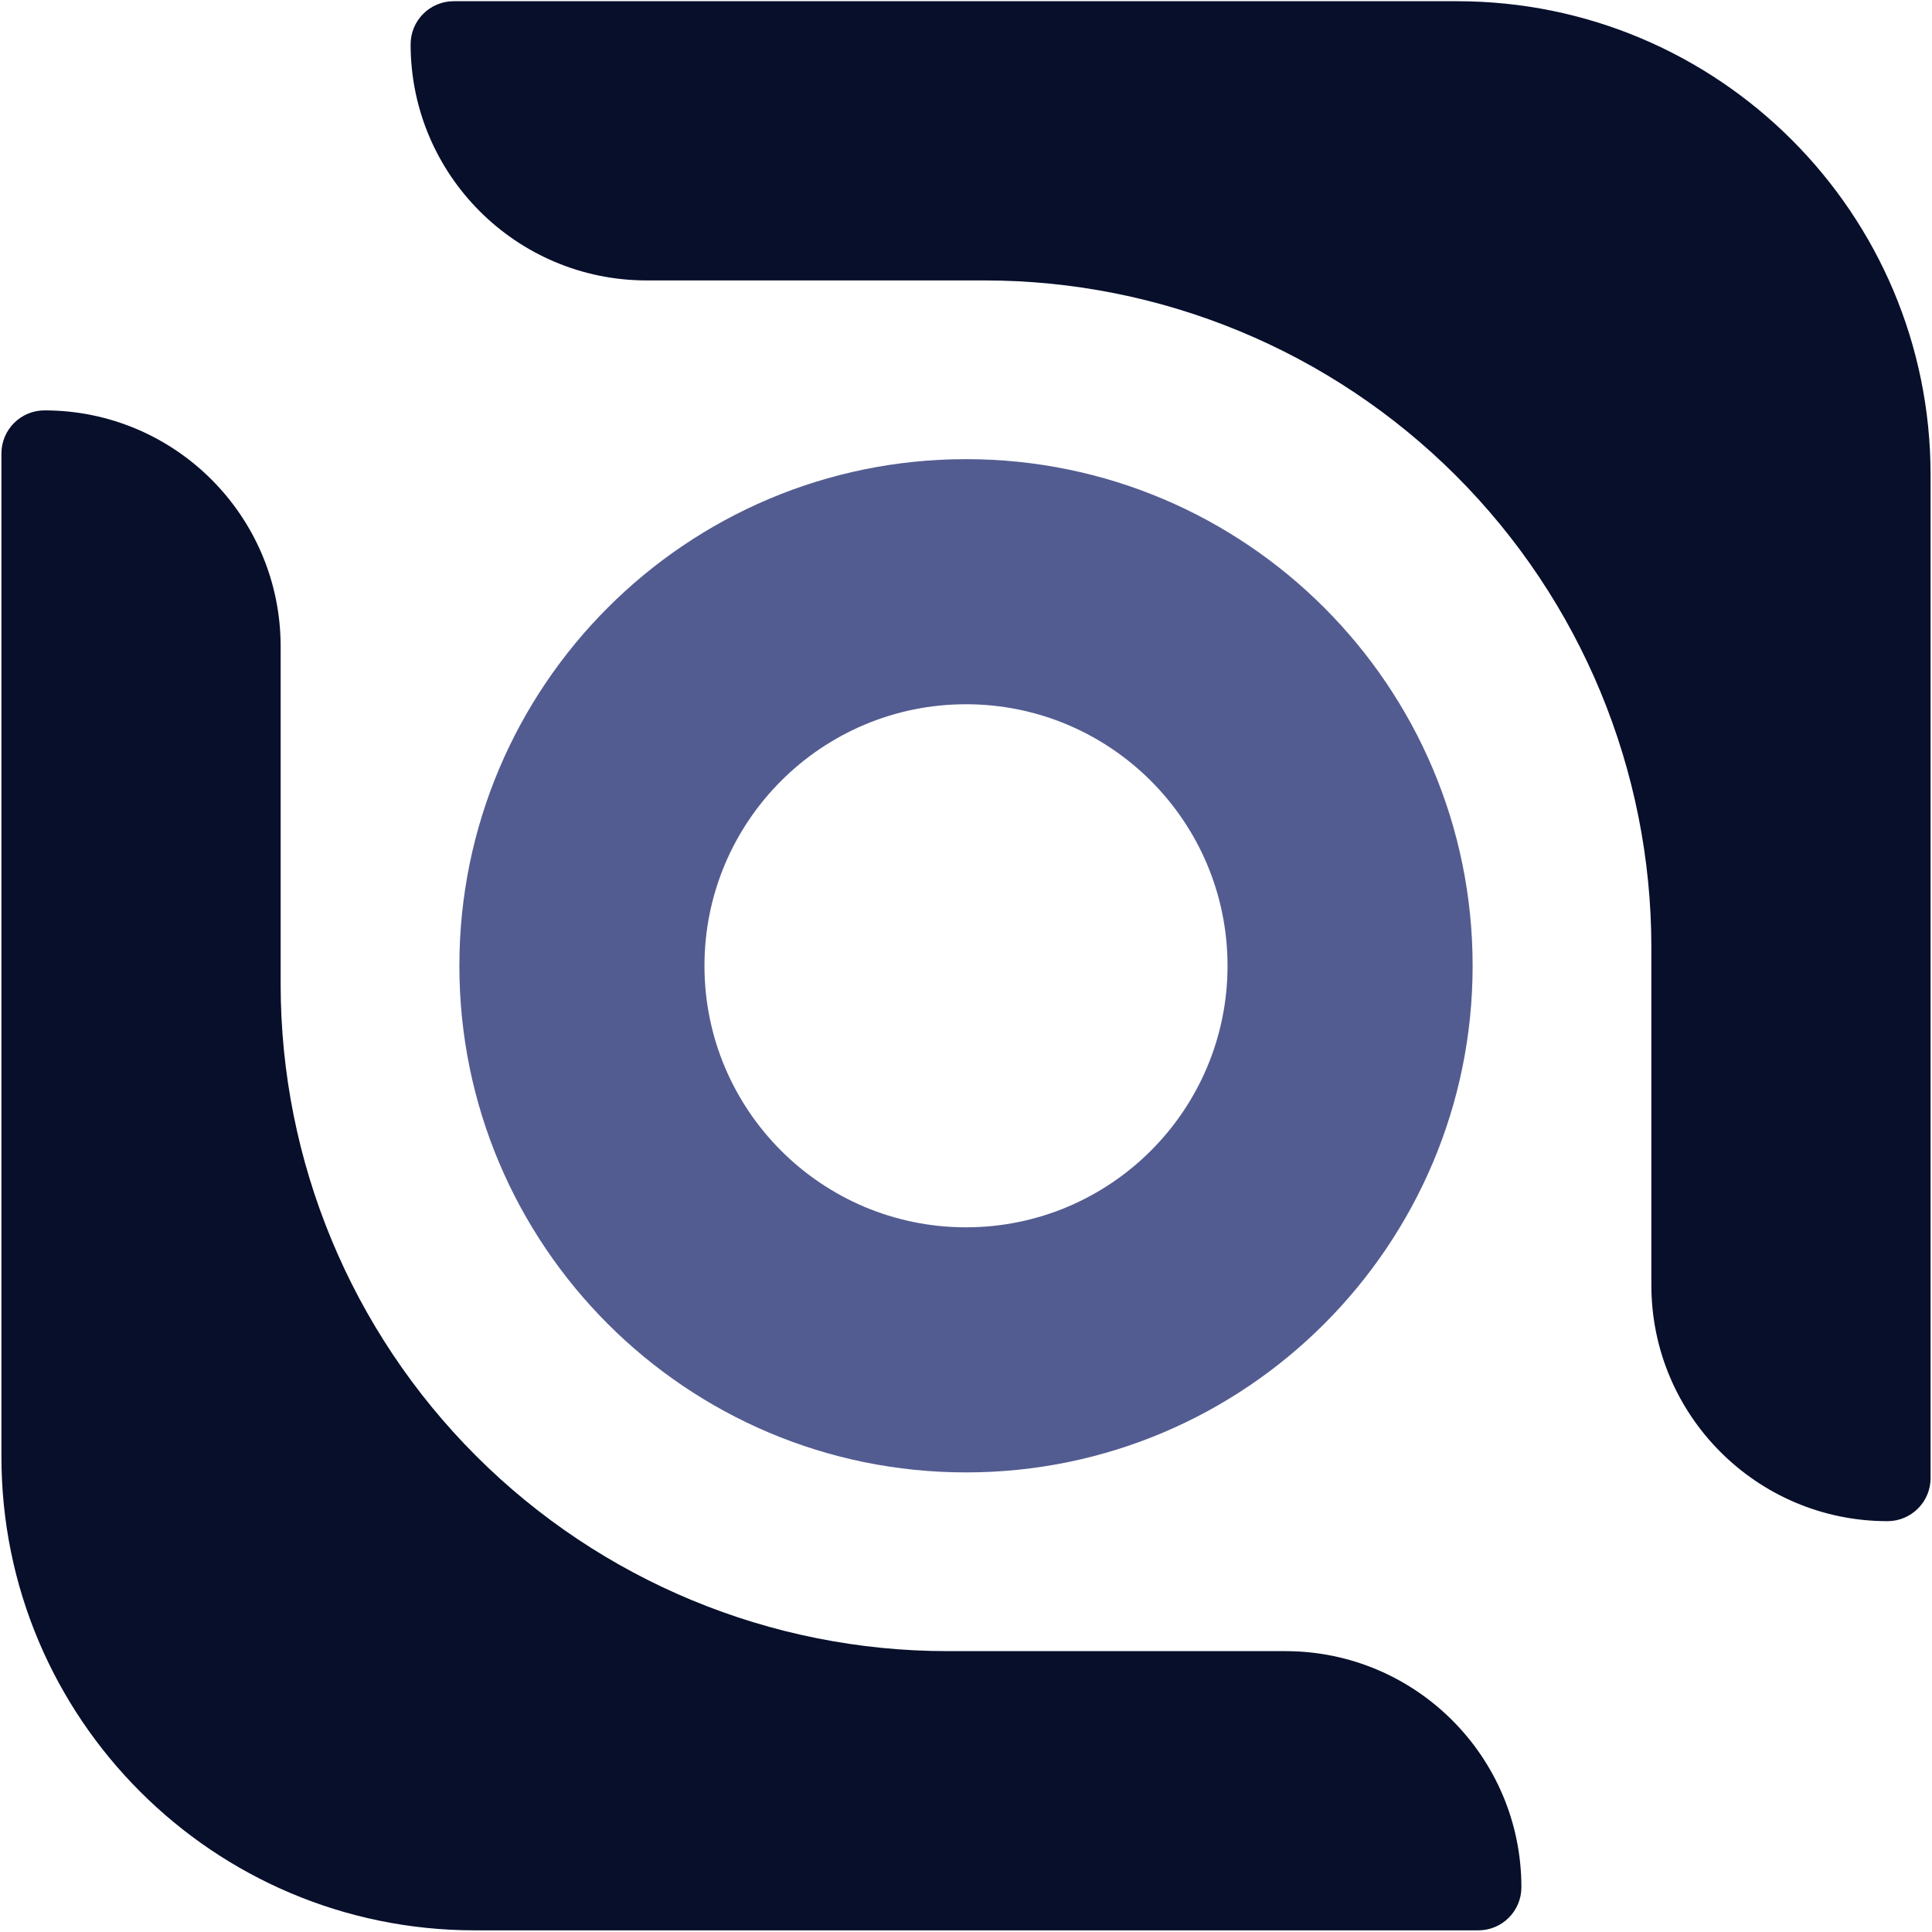 <svg width="1100" height="1100" viewBox="0 0 1100 1100" fill="none" xmlns="http://www.w3.org/2000/svg">
<path fill-rule="evenodd" clip-rule="evenodd" d="M1099.19 270.335C1099.19 121.413 978.466 0.689 829.544 0.689C616.241 0.689 341.016 0.689 258.325 0.689C244.774 0.689 233.788 11.674 233.788 25.226C233.788 25.23 233.788 25.234 233.788 25.237C233.788 99.479 293.973 159.664 368.215 159.664C436.761 159.664 515.055 159.664 560.535 159.664C661.232 159.664 757.806 199.666 829.009 270.87C900.213 342.073 940.215 438.647 940.215 539.344C940.215 584.824 940.215 663.118 940.215 731.664C940.215 805.906 1000.4 866.091 1074.64 866.091H1074.65C1088.2 866.091 1099.19 855.105 1099.19 841.554C1099.19 758.863 1099.19 483.638 1099.19 270.335Z" fill="#070F2B"/>
<path fill-rule="evenodd" clip-rule="evenodd" d="M270.46 1099.06C121.538 1099.06 0.814 978.336 0.814 829.414V258.195C0.814 244.644 11.799 233.658 25.351 233.658C25.355 233.658 25.359 233.658 25.362 233.658C99.604 233.658 159.789 293.843 159.789 368.085C159.789 436.631 159.789 514.925 159.789 560.405C159.789 661.102 199.791 757.676 270.995 828.88C342.198 900.083 438.772 940.085 539.469 940.085C584.949 940.085 663.243 940.085 731.789 940.085C806.031 940.085 866.216 1000.27 866.216 1074.51V1074.52C866.216 1088.08 855.23 1099.06 841.679 1099.06C758.988 1099.06 483.763 1099.06 270.46 1099.06Z" fill="#070F2B"/>
<path fill-rule="evenodd" clip-rule="evenodd" d="M261.547 549.875C261.547 709.077 390.798 838.328 550 838.328C709.202 838.328 838.453 709.077 838.453 549.875C838.453 390.673 709.202 261.422 550 261.422C390.798 261.422 261.547 390.673 261.547 549.875ZM401.095 549.875C401.095 467.692 467.817 400.97 550 400.97C632.183 400.97 698.905 467.692 698.905 549.875C698.905 632.058 632.183 698.78 550 698.78C467.817 698.78 401.095 632.058 401.095 549.875Z" fill="#535C91"/>
</svg>
